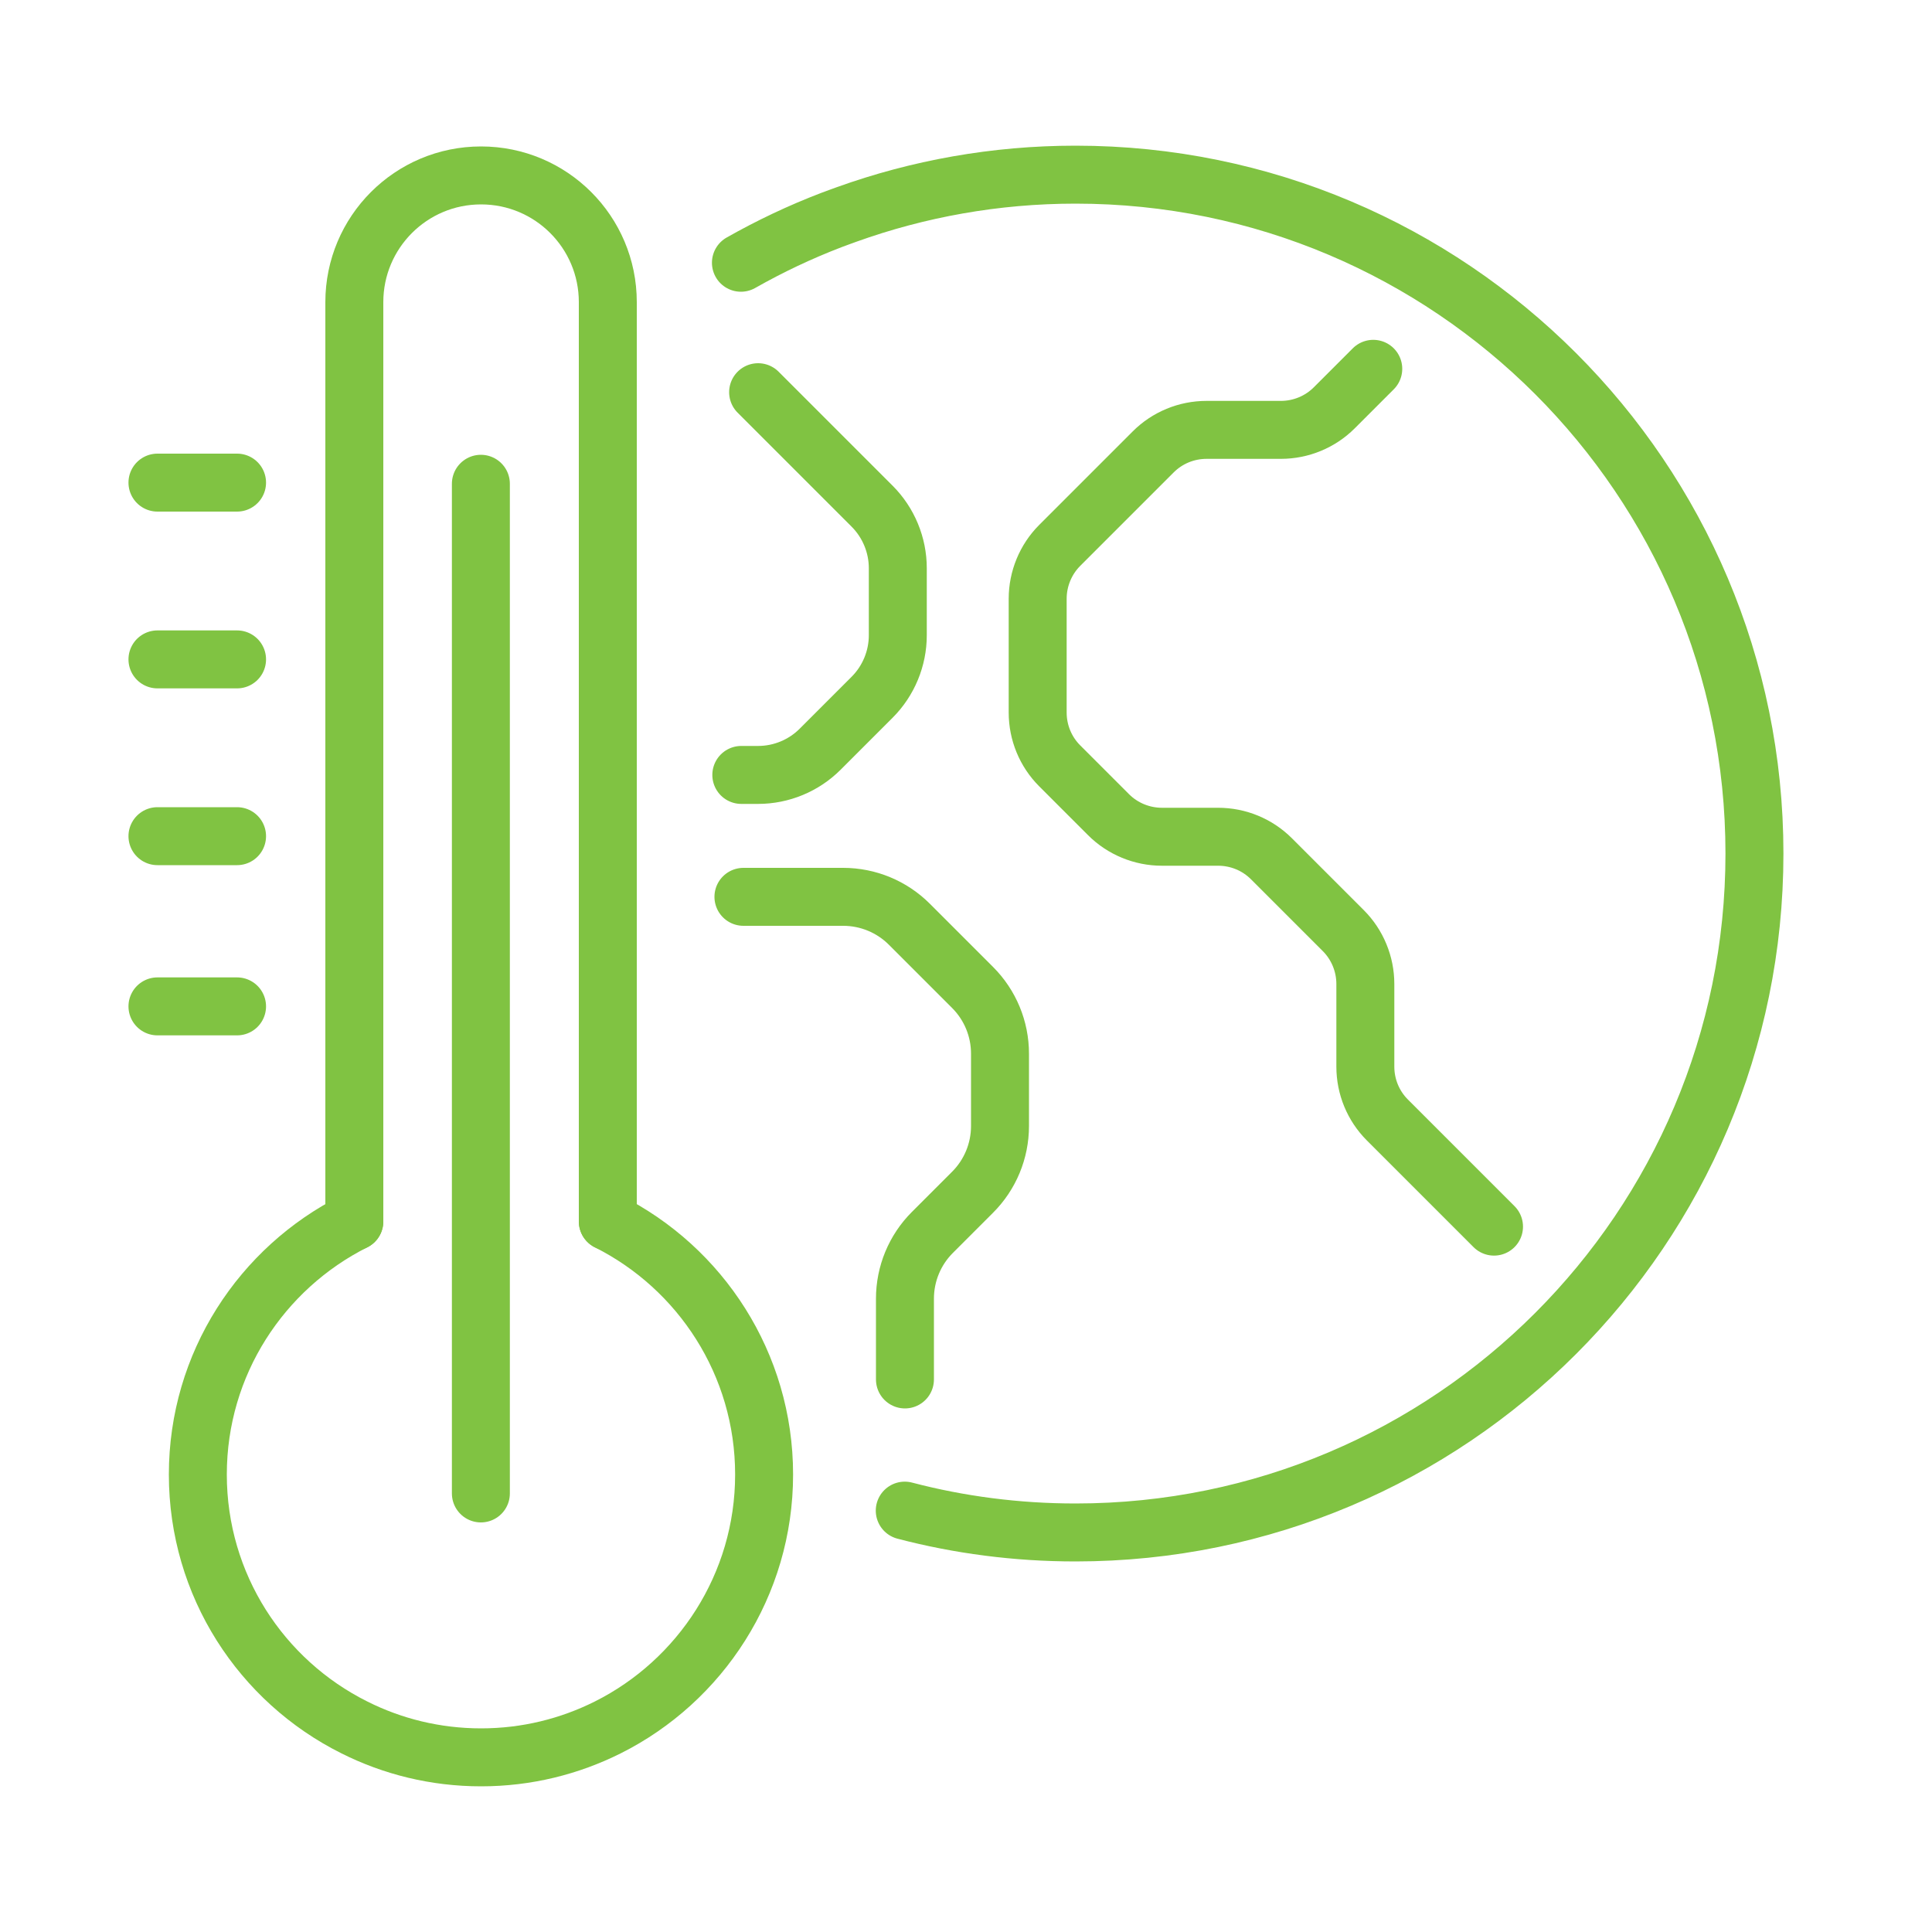 <?xml version="1.0" encoding="UTF-8"?>
<svg id="_레이어_1" data-name="레이어_1" xmlns="http://www.w3.org/2000/svg" version="1.1" viewBox="0 0 100 100">
  <!-- Generator: Adobe Illustrator 29.6.1, SVG Export Plug-In . SVG Version: 2.1.1 Build 9)  -->
  <defs>
    <style>
      .st0 {
        fill: none;
        stroke: #80c342;
        stroke-linecap: round;
        stroke-linejoin: round;
        stroke-width: 3px;
      }
    </style>
  </defs>
  <path class="st0" d="M39.24,20.3l5.9,5.9c.85.85,1.33,2.01,1.33,3.21v3.47c0,1.2-.48,2.36-1.33,3.21l-2.69,2.69c-.85.85-2.01,1.33-3.21,1.33h-.87"/>
  <g>
    <path class="st0" d="M38.35,13.6c1.5-.85,3.06-1.59,4.68-2.21.26-.1.52-.19.79-.29,3.7-1.33,7.7-2.06,11.85-2.06,19.4,0,35.14,15.74,35.14,35.14s-15.74,35.14-35.14,35.14c-3.05,0-6.02-.39-8.84-1.13"/>
    <path class="st0" d="M71.08,19.09l-2.02,2.02c-.73.73-1.73,1.14-2.76,1.14h-3.85c-1.04,0-2.03.41-2.76,1.14l-4.84,4.84c-.73.73-1.14,1.73-1.14,2.76v5.89c0,1.04.41,2.03,1.14,2.76l2.53,2.53c.73.73,1.73,1.14,2.76,1.14h2.91c1.04,0,2.03.41,2.76,1.14l3.72,3.72c.73.73,1.14,1.73,1.14,2.76v4.28c0,1.04.41,2.03,1.14,2.76l5.52,5.52"/>
    <path class="st0" d="M38.48,46.42h5.16c1.29,0,2.52.51,3.43,1.42l3.27,3.27c.91.91,1.42,2.14,1.42,3.43v3.74c0,1.29-.51,2.52-1.42,3.43l-2.08,2.08c-.91.91-1.42,2.14-1.42,3.43v4.18"/>
  </g>
  <path class="st0" d="M18.34,63.22c-4.8,2.41-8.1,7.37-8.1,13.1s3.29,10.69,8.1,13.09c1.97.99,4.2,1.55,6.56,1.55s4.58-.56,6.56-1.55c4.79-2.4,8.09-7.37,8.09-13.09s-3.29-10.69-8.09-13.1"/>
  <path class="st0" d="M18.34,63.22V15.64c0-3.62,2.93-6.56,6.56-6.56h0c3.62,0,6.56,2.93,6.56,6.56v47.58"/>
  <line class="st0" x1="24.89" y1="77.3" x2="24.89" y2="25.04"/>
  <line class="st0" x1="12.27" y1="43.28" x2="8.15" y2="43.28"/>
  <line class="st0" x1="12.27" y1="52.09" x2="8.15" y2="52.09"/>
  <line class="st0" x1="12.27" y1="34.13" x2="8.15" y2="34.13"/>
  <line class="st0" x1="12.27" y1="24.98" x2="8.15" y2="24.98"/>
</svg>